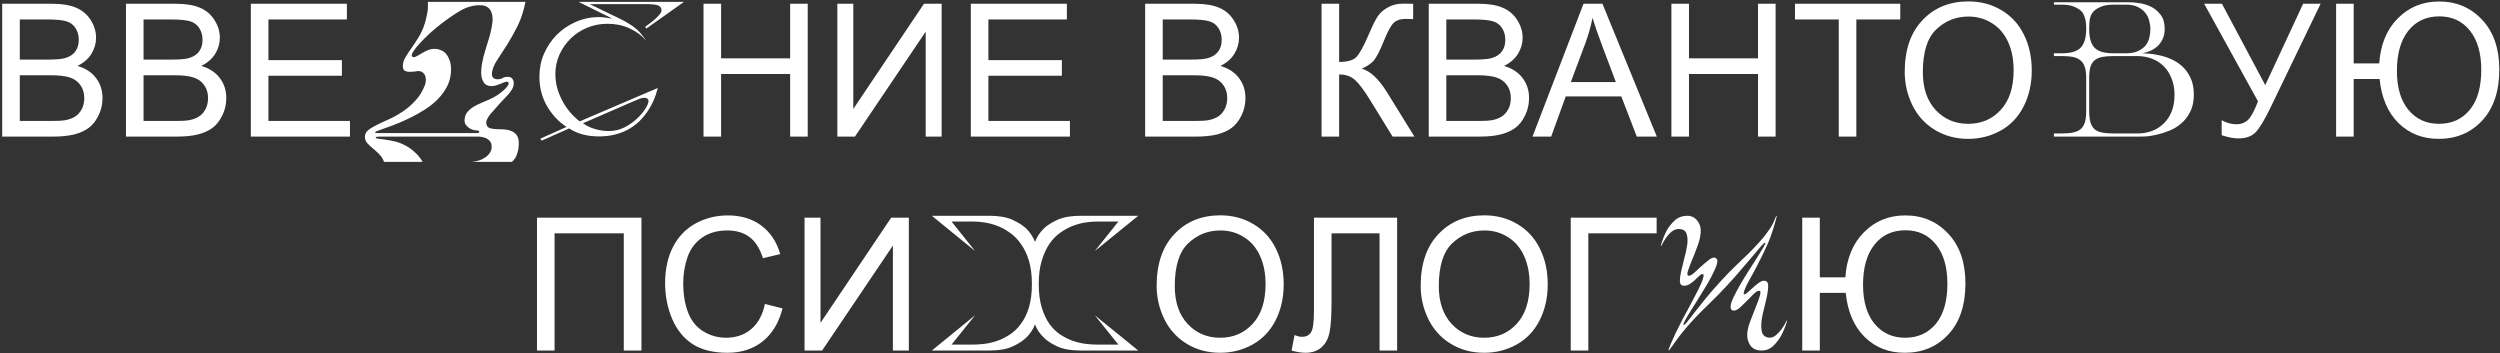 <?xml version="1.0" encoding="UTF-8"?> <svg xmlns="http://www.w3.org/2000/svg" width="970" height="137" viewBox="0 0 970 137" fill="none"><rect x="0" y="0" width="970" height="137" fill="#333333" stroke="none"/> <path d="M0.855 53V1.461H20.191C24.129 1.461 27.281 1.988 29.648 3.043C32.039 4.074 33.902 5.68 35.238 7.859C36.598 10.016 37.277 12.277 37.277 14.645C37.277 16.848 36.68 18.922 35.484 20.867C34.289 22.812 32.484 24.383 30.07 25.578C33.188 26.492 35.578 28.051 37.242 30.254C38.93 32.457 39.773 35.059 39.773 38.059C39.773 40.473 39.258 42.723 38.227 44.809C37.219 46.871 35.965 48.465 34.465 49.59C32.965 50.715 31.078 51.57 28.805 52.156C26.555 52.719 23.789 53 20.508 53H0.855ZM7.676 23.117H18.82C21.844 23.117 24.012 22.918 25.324 22.52C27.059 22.004 28.359 21.148 29.227 19.953C30.117 18.758 30.562 17.258 30.562 15.453C30.562 13.742 30.152 12.242 29.332 10.953C28.512 9.641 27.34 8.75 25.816 8.281C24.293 7.789 21.68 7.543 17.977 7.543H7.676V23.117ZM7.676 46.918H20.508C22.711 46.918 24.258 46.836 25.148 46.672C26.719 46.391 28.031 45.922 29.086 45.266C30.141 44.609 31.008 43.66 31.688 42.418C32.367 41.152 32.707 39.699 32.707 38.059C32.707 36.137 32.215 34.473 31.23 33.066C30.246 31.637 28.875 30.641 27.117 30.078C25.383 29.492 22.875 29.199 19.594 29.199H7.676V46.918ZM48.879 53V1.461H68.215C72.152 1.461 75.305 1.988 77.672 3.043C80.062 4.074 81.926 5.68 83.262 7.859C84.621 10.016 85.301 12.277 85.301 14.645C85.301 16.848 84.703 18.922 83.508 20.867C82.312 22.812 80.508 24.383 78.094 25.578C81.211 26.492 83.602 28.051 85.266 30.254C86.953 32.457 87.797 35.059 87.797 38.059C87.797 40.473 87.281 42.723 86.25 44.809C85.242 46.871 83.988 48.465 82.488 49.59C80.988 50.715 79.102 51.57 76.828 52.156C74.578 52.719 71.812 53 68.531 53H48.879ZM55.699 23.117H66.844C69.867 23.117 72.035 22.918 73.348 22.52C75.082 22.004 76.383 21.148 77.25 19.953C78.141 18.758 78.586 17.258 78.586 15.453C78.586 13.742 78.176 12.242 77.356 10.953C76.535 9.641 75.363 8.75 73.84 8.281C72.316 7.789 69.703 7.543 66 7.543H55.699V23.117ZM55.699 46.918H68.531C70.734 46.918 72.281 46.836 73.172 46.672C74.742 46.391 76.055 45.922 77.109 45.266C78.164 44.609 79.031 43.66 79.711 42.418C80.391 41.152 80.731 39.699 80.731 38.059C80.731 36.137 80.238 34.473 79.254 33.066C78.269 31.637 76.898 30.641 75.141 30.078C73.406 29.492 70.898 29.199 67.617 29.199H55.699V46.918ZM97.324 53V1.461H134.59V7.543H104.145V23.328H132.656V29.375H104.145V46.918H135.785V53H97.324ZM188.756 48.32C188.996 49.136 189.548 49.64 190.412 49.832C191.276 50.024 192.188 50.12 193.148 50.12C194.108 50.12 195.068 50.168 196.028 50.264C197.036 50.36 197.924 50.6 198.692 50.984C199.46 51.32 200.084 51.848 200.564 52.568C201.044 53.288 201.284 54.272 201.284 55.52C201.284 56.912 201.14 58.064 200.852 58.976C200.612 59.936 200.324 60.68 199.988 61.208C199.556 61.88 199.1 62.408 198.62 62.792H182.78C183.644 62.792 184.532 62.648 185.444 62.36C186.404 62.12 187.268 61.736 188.036 61.208C188.852 60.728 189.5 60.128 189.98 59.408C190.508 58.688 190.772 57.872 190.772 56.96C190.772 55.952 190.508 55.184 189.98 54.656C189.5 54.128 188.948 53.744 188.324 53.504C187.556 53.216 186.716 53.048 185.804 53H147.284C146.276 53 145.772 53.12 145.772 53.36C145.772 53.6 146.06 53.744 146.636 53.792C147.212 53.888 147.956 53.984 148.868 54.08C149.78 54.224 150.788 54.392 151.892 54.584C153.044 54.776 154.172 55.088 155.276 55.52C156.908 56.192 158.276 56.936 159.38 57.752C160.484 58.616 161.372 59.408 162.044 60.128C162.86 61.04 163.508 61.928 163.988 62.792H149.012C148.58 61.592 147.932 60.584 147.068 59.768C146.252 58.952 145.436 58.208 144.62 57.536C143.804 56.864 143.084 56.192 142.46 55.52C141.884 54.848 141.596 54.008 141.596 53C141.596 52.04 142.028 51.2 142.892 50.48C143.804 49.76 144.956 49.064 146.348 48.392C147.788 47.672 149.396 46.928 151.172 46.16C152.948 45.344 154.676 44.36 156.356 43.208C158.084 42.056 159.692 40.664 161.18 39.032C162.716 37.4 163.94 35.408 164.852 33.056C165.092 32.48 165.212 31.88 165.212 31.256C165.26 30.584 165.188 29.984 164.996 29.456C164.804 28.928 164.492 28.496 164.06 28.16C163.628 27.776 163.052 27.584 162.332 27.584H162.044C161.564 27.632 161.06 27.704 160.532 27.8C160.004 27.848 159.476 27.872 158.948 27.872C158.132 27.872 157.46 27.704 156.932 27.368C156.404 26.984 156.212 26.168 156.356 24.92C156.452 24.008 156.812 23.048 157.436 22.04C158.06 20.984 158.78 19.88 159.596 18.728C160.412 17.576 161.228 16.352 162.044 15.056C162.908 13.712 163.628 12.32 164.204 10.88C164.78 9.344 165.188 7.976 165.428 6.776C165.716 5.528 165.908 4.448 166.004 3.536C166.052 2.48 166.052 1.544 166.004 0.728H203.876C203.204 4.184 202.196 7.28 200.852 10.016C199.508 12.704 198.14 15.152 196.748 17.36C195.356 19.568 194.084 21.536 192.932 23.264C191.828 24.944 191.156 26.504 190.916 27.944C190.772 28.904 190.892 29.624 191.276 30.104C191.708 30.536 192.26 30.752 192.932 30.752C193.796 30.752 194.468 30.608 194.948 30.32C195.428 29.984 196.1 29.816 196.964 29.816C197.828 29.816 198.428 30.056 198.764 30.536C199.148 31.016 199.34 31.592 199.34 32.264C199.34 32.984 199.172 33.68 198.836 34.352C198.5 34.976 198.044 35.648 197.468 36.368C196.892 37.04 196.22 37.76 195.452 38.528C194.684 39.296 193.868 40.184 193.004 41.192C192.428 41.864 191.852 42.512 191.276 43.136C190.7 43.76 190.196 44.36 189.764 44.936C189.38 45.512 189.068 46.088 188.828 46.664C188.636 47.192 188.612 47.744 188.756 48.32ZM189.836 38.6C190.94 38.12 191.972 37.568 192.932 36.944C193.892 36.272 194.708 35.648 195.38 35.072C196.1 34.448 196.628 33.872 196.964 33.344C197.348 32.816 197.468 32.408 197.324 32.12C197.18 31.832 196.94 31.688 196.604 31.688C196.316 31.688 195.956 31.784 195.524 31.976C195.092 32.12 194.612 32.312 194.084 32.552C193.604 32.744 193.076 32.936 192.5 33.128C191.924 33.32 191.348 33.416 190.772 33.416C189.476 33.416 188.516 33.032 187.892 32.264C187.268 31.448 186.884 30.392 186.74 29.096C186.644 27.8 186.74 26.336 187.028 24.704C187.316 23.072 187.724 21.392 188.252 19.664C188.54 18.704 188.876 17.6 189.26 16.352C189.692 15.104 190.052 13.832 190.34 12.536C190.676 11.192 190.916 9.896 191.06 8.648C191.204 7.4 191.132 6.296 190.844 5.336C190.604 4.328 190.124 3.536 189.404 2.96C188.684 2.336 187.604 2.024 186.164 2.024C183.572 2.024 181.076 2.72 178.676 4.112C176.324 5.504 173.828 7.208 171.188 9.224C169.748 10.328 168.284 11.552 166.796 12.896C165.356 14.24 164.06 15.536 162.908 16.784C161.804 17.984 160.94 19.064 160.316 20.024C159.74 20.984 159.596 21.608 159.884 21.896C160.028 22.088 160.244 22.184 160.532 22.184C160.916 22.184 161.372 22.016 161.9 21.68C162.476 21.344 163.1 20.984 163.772 20.6C164.492 20.168 165.26 19.784 166.076 19.448C166.892 19.112 167.756 18.944 168.668 18.944C169.388 18.944 170.108 19.088 170.828 19.376C171.596 19.616 172.268 20.048 172.844 20.672C173.468 21.296 173.972 22.136 174.356 23.192C174.788 24.2 175.004 25.448 175.004 26.936C175.004 29.192 174.548 31.28 173.636 33.2C172.724 35.072 171.5 36.8 169.964 38.384C168.476 39.92 166.748 41.312 164.78 42.56C162.812 43.808 160.772 44.936 158.66 45.944C156.596 46.952 154.532 47.84 152.468 48.608C150.404 49.376 148.484 50.072 146.708 50.696C145.94 50.936 145.556 51.152 145.556 51.344C145.556 51.44 145.652 51.512 145.844 51.56C146.036 51.608 146.228 51.632 146.42 51.632H185.156C185.684 51.632 185.948 51.464 185.948 51.128C185.948 50.792 185.684 50.624 185.156 50.624C184.58 50.624 184.004 50.528 183.428 50.336C182.852 50.144 182.324 49.88 181.844 49.544C181.364 49.16 180.956 48.728 180.62 48.248C180.332 47.72 180.212 47.144 180.26 46.52C180.308 45.368 180.644 44.384 181.268 43.568C181.94 42.752 182.732 42.056 183.644 41.48C184.604 40.904 185.612 40.4 186.668 39.968C187.772 39.488 188.828 39.032 189.836 38.6ZM237.587 7.208L224.483 0.728H265.379L250.763 11.096L250.331 10.376C251.531 9.56 252.587 8.768 253.499 8C254.315 7.328 255.035 6.632 255.659 5.912C256.331 5.192 256.667 4.568 256.667 4.04C256.667 3.08 256.211 2.432 255.299 2.096C254.387 1.76 252.827 1.592 250.619 1.592H228.803C230.387 2.36 231.923 3.104 233.411 3.824C234.707 4.448 236.027 5.096 237.371 5.768C238.763 6.392 239.915 6.944 240.827 7.424C242.219 8.096 243.371 8.744 244.283 9.368C245.243 9.944 246.083 10.544 246.803 11.168C247.571 11.792 248.243 12.488 248.819 13.256C249.443 13.976 250.091 14.816 250.763 15.776C248.939 13.712 246.731 12.104 244.139 10.952C241.595 9.8 238.787 9.224 235.715 9.224C232.931 9.224 230.315 9.728 227.867 10.736C225.419 11.744 223.283 13.136 221.459 14.912C219.635 16.688 218.171 18.776 217.067 21.176C216.011 23.528 215.483 26.048 215.483 28.736C215.483 30.464 215.699 32.192 216.131 33.92C216.611 35.648 217.259 37.304 218.075 38.888C218.891 40.472 219.875 41.96 221.027 43.352C222.179 44.744 223.475 45.992 224.915 47.096L255.227 34.136C254.363 37.64 252.971 40.76 251.051 43.496C250.235 44.696 249.251 45.872 248.099 47.024C246.947 48.128 245.603 49.136 244.067 50.048C242.579 50.912 240.851 51.608 238.883 52.136C236.963 52.664 234.803 52.928 232.403 52.928C230.243 52.928 228.203 52.688 226.283 52.208C224.363 51.728 222.539 50.936 220.811 49.832L210.155 54.584L209.651 53.792L219.803 49.256C216.635 47.144 214.091 44.408 212.171 41.048C210.251 37.688 209.291 33.92 209.291 29.744C209.291 26.576 209.891 23.6 211.091 20.816C212.339 17.984 213.995 15.536 216.059 13.472C218.171 11.36 220.619 9.704 223.403 8.504C226.235 7.256 229.235 6.632 232.403 6.632C233.267 6.632 234.131 6.704 234.995 6.848C235.859 6.944 236.723 7.064 237.587 7.208ZM236.291 50.84C238.403 50.84 240.371 50.384 242.195 49.472C244.067 48.512 245.699 47.384 247.091 46.088C248.483 44.792 249.587 43.496 250.403 42.2C251.219 40.904 251.627 39.896 251.627 39.176C251.627 38.744 251.459 38.432 251.123 38.24C250.835 38.048 250.475 37.952 250.043 37.952C249.323 37.952 248.531 38.144 247.667 38.528C246.803 38.864 246.107 39.152 245.579 39.392L226.211 47.816C227.507 48.776 229.043 49.52 230.819 50.048C232.595 50.576 234.419 50.84 236.291 50.84ZM272.965 53V1.461H279.785V22.625H306.574V1.461H313.395V53H306.574V28.707H279.785V53H272.965ZM324.891 1.461H331.078V42.277L358.5 1.461H365.355V53H359.168V12.289L331.711 53H324.891V1.461ZM376.676 53V1.461H413.941V7.543H383.496V23.328H412.008V29.375H383.496V46.918H415.137V53H376.676ZM444.316 53V1.461H463.652C467.59 1.461 470.742 1.988 473.109 3.043C475.5 4.074 477.363 5.68 478.699 7.859C480.059 10.016 480.738 12.277 480.738 14.645C480.738 16.848 480.141 18.922 478.945 20.867C477.75 22.812 475.945 24.383 473.531 25.578C476.648 26.492 479.039 28.051 480.703 30.254C482.391 32.457 483.234 35.059 483.234 38.059C483.234 40.473 482.719 42.723 481.688 44.809C480.68 46.871 479.426 48.465 477.926 49.59C476.426 50.715 474.539 51.57 472.266 52.156C470.016 52.719 467.25 53 463.969 53H444.316ZM451.137 23.117H462.281C465.305 23.117 467.473 22.918 468.785 22.52C470.52 22.004 471.82 21.148 472.688 19.953C473.578 18.758 474.023 17.258 474.023 15.453C474.023 13.742 473.613 12.242 472.793 10.953C471.973 9.641 470.801 8.75 469.277 8.281C467.754 7.789 465.141 7.543 461.438 7.543H451.137V23.117ZM451.137 46.918H463.969C466.172 46.918 467.719 46.836 468.609 46.672C470.18 46.391 471.492 45.922 472.547 45.266C473.602 44.609 474.469 43.66 475.148 42.418C475.828 41.152 476.168 39.699 476.168 38.059C476.168 36.137 475.676 34.473 474.691 33.066C473.707 31.637 472.336 30.641 470.578 30.078C468.844 29.492 466.336 29.199 463.055 29.199H451.137V46.918ZM512.766 1.461H519.586V24.031C522.703 24.031 524.895 23.434 526.16 22.238C527.426 21.02 529.043 18.113 531.012 13.52C532.441 10.145 533.613 7.766 534.527 6.383C535.465 4.977 536.789 3.805 538.5 2.867C540.211 1.906 542.098 1.426 544.16 1.426C546.785 1.426 548.168 1.449 548.309 1.496V7.402C548.074 7.402 547.617 7.391 546.938 7.367C546.188 7.344 545.73 7.332 545.566 7.332C543.387 7.332 541.77 7.859 540.715 8.914C539.637 9.969 538.406 12.219 537.023 15.664C535.289 20.023 533.824 22.777 532.629 23.926C531.434 25.051 530.004 25.953 528.34 26.633C531.668 27.547 534.949 30.617 538.184 35.844L548.801 53H540.328L531.715 39.008C529.348 35.141 527.367 32.492 525.773 31.062C524.18 29.609 522.117 28.883 519.586 28.883V53H512.766V1.461ZM554.355 53V1.461H573.691C577.629 1.461 580.781 1.988 583.148 3.043C585.539 4.074 587.402 5.68 588.738 7.859C590.098 10.016 590.777 12.277 590.777 14.645C590.777 16.848 590.18 18.922 588.984 20.867C587.789 22.812 585.984 24.383 583.57 25.578C586.688 26.492 589.078 28.051 590.742 30.254C592.43 32.457 593.273 35.059 593.273 38.059C593.273 40.473 592.758 42.723 591.727 44.809C590.719 46.871 589.465 48.465 587.965 49.59C586.465 50.715 584.578 51.57 582.305 52.156C580.055 52.719 577.289 53 574.008 53H554.355ZM561.176 23.117H572.32C575.344 23.117 577.512 22.918 578.824 22.52C580.559 22.004 581.859 21.148 582.727 19.953C583.617 18.758 584.062 17.258 584.062 15.453C584.062 13.742 583.652 12.242 582.832 10.953C582.012 9.641 580.84 8.75 579.316 8.281C577.793 7.789 575.18 7.543 571.477 7.543H561.176V23.117ZM561.176 46.918H574.008C576.211 46.918 577.758 46.836 578.648 46.672C580.219 46.391 581.531 45.922 582.586 45.266C583.641 44.609 584.508 43.66 585.188 42.418C585.867 41.152 586.207 39.699 586.207 38.059C586.207 36.137 585.715 34.473 584.73 33.066C583.746 31.637 582.375 30.641 580.617 30.078C578.883 29.492 576.375 29.199 573.094 29.199H561.176V46.918ZM594.609 53L614.402 1.461H621.75L642.844 53H635.074L629.062 37.391H607.512L601.852 53H594.609ZM609.48 31.836H626.953L621.574 17.562C619.934 13.227 618.715 9.664 617.918 6.875C617.262 10.18 616.336 13.461 615.141 16.719L609.48 31.836ZM648.504 53V1.461H655.324V22.625H682.113V1.461H688.934V53H682.113V28.707H655.324V53H648.504ZM713.438 53V7.543H696.457V1.461H737.309V7.543H720.258V53H713.438ZM739.031 27.898C739.031 19.344 741.328 12.652 745.922 7.824C750.516 2.973 756.445 0.547 763.711 0.547C768.469 0.547 772.758 1.684 776.578 3.957C780.398 6.23 783.305 9.406 785.297 13.484C787.312 17.539 788.32 22.145 788.32 27.301C788.32 32.527 787.266 37.203 785.156 41.328C783.047 45.453 780.059 48.582 776.191 50.715C772.324 52.824 768.152 53.879 763.676 53.879C758.824 53.879 754.488 52.707 750.668 50.363C746.848 48.02 743.953 44.82 741.984 40.766C740.016 36.711 739.031 32.422 739.031 27.898ZM746.062 28.004C746.062 34.215 747.727 39.113 751.055 42.699C754.406 46.262 758.602 48.043 763.641 48.043C768.773 48.043 772.992 46.238 776.297 42.629C779.625 39.02 781.289 33.898 781.289 27.266C781.289 23.07 780.574 19.414 779.145 16.297C777.738 13.156 775.664 10.73 772.922 9.02C770.203 7.285 767.145 6.418 763.746 6.418C758.918 6.418 754.758 8.082 751.266 11.41C747.797 14.715 746.062 20.246 746.062 28.004ZM809.446 11.24C809.446 9.368 809.278 7.928 808.942 6.92C808.654 5.864 808.198 5 807.574 4.328C806.95 3.704 806.014 3.128 804.766 2.6C803.518 2.072 801.934 1.808 800.014 1.808H796.918V0.872H826.15C827.254 0.872 828.598 0.992 830.182 1.232C831.766 1.472 833.278 1.952 834.718 2.672C836.158 3.392 837.382 4.448 838.39 5.84C839.398 7.184 839.902 8.984 839.902 11.24C839.902 12.824 839.614 14.168 839.038 15.272C838.51 16.376 837.814 17.312 836.95 18.08C836.086 18.8 835.15 19.376 834.142 19.808C833.134 20.24 832.15 20.528 831.19 20.672C831.622 20.672 832.414 20.72 833.566 20.816C834.718 20.864 836.038 21.056 837.526 21.392C839.014 21.68 840.55 22.16 842.134 22.832C843.766 23.504 845.254 24.44 846.598 25.64C847.942 26.84 849.046 28.352 849.91 30.176C850.774 31.952 851.206 34.16 851.206 36.8C851.206 39.392 850.726 41.6 849.766 43.424C848.854 45.248 847.678 46.76 846.238 47.96C844.846 49.16 843.286 50.096 841.558 50.768C839.878 51.44 838.27 51.944 836.734 52.28C835.246 52.616 833.926 52.832 832.774 52.928C831.622 52.976 830.878 53 830.542 53H796.918V51.776H800.014C801.742 51.776 803.182 51.656 804.334 51.416C805.534 51.176 806.518 50.744 807.286 50.12C808.054 49.448 808.606 48.56 808.942 47.456C809.278 46.304 809.446 44.84 809.446 43.064V30.464C809.446 28.688 809.278 27.248 808.942 26.144C808.606 24.992 808.054 24.104 807.286 23.48C806.518 22.808 805.534 22.352 804.334 22.112C803.182 21.872 801.742 21.752 800.014 21.752H796.918V20.672H800.014C803.47 20.672 805.894 19.952 807.286 18.512C808.726 17.024 809.446 14.6 809.446 11.24ZM829.246 21.752H819.958C818.23 21.752 816.766 21.872 815.566 22.112C814.366 22.352 813.382 22.808 812.614 23.48C811.894 24.104 811.366 24.992 811.03 26.144C810.742 27.248 810.598 28.688 810.598 30.464V43.064C810.598 44.84 810.766 46.304 811.102 47.456C811.438 48.608 811.966 49.496 812.686 50.12C813.406 50.744 814.366 51.176 815.566 51.416C816.766 51.656 818.23 51.776 819.958 51.776H829.534C831.406 51.776 833.182 51.464 834.862 50.84C836.59 50.216 838.102 49.28 839.398 48.032C840.742 46.784 841.798 45.224 842.566 43.352C843.334 41.48 843.718 39.296 843.718 36.8C843.718 34.448 843.334 32.336 842.566 30.464C841.846 28.592 840.838 27.008 839.542 25.712C838.246 24.416 836.71 23.432 834.934 22.76C833.158 22.088 831.262 21.752 829.246 21.752ZM810.598 11.24C810.598 14.648 811.294 17.072 812.686 18.512C814.078 19.952 816.502 20.672 819.958 20.672H824.926C826.798 20.672 828.334 20.384 829.534 19.808C830.782 19.232 831.766 18.512 832.486 17.648C833.206 16.736 833.686 15.728 833.926 14.624C834.214 13.472 834.358 12.344 834.358 11.24C834.358 10.28 834.214 9.272 833.926 8.216C833.686 7.112 833.206 6.08 832.486 5.12C831.766 4.16 830.782 3.368 829.534 2.744C828.334 2.12 826.798 1.808 824.926 1.808H819.958C818.038 1.808 816.454 2.072 815.206 2.6C813.958 3.128 813.022 3.704 812.398 4.328C811.726 5 811.246 5.864 810.958 6.92C810.718 7.928 810.598 9.368 810.598 11.24ZM855.223 1.461H862.113L878.918 33.031L893.613 1.461H900.398L881.062 41.539C878.648 46.555 876.668 49.836 875.121 51.383C873.574 52.93 871.359 53.703 868.477 53.703C866.719 53.703 864.562 53.293 862.008 52.473V46.637C863.836 47.691 865.77 48.219 867.809 48.219C869.473 48.219 870.902 47.691 872.098 46.637C873.316 45.559 874.652 43.121 876.105 39.324L855.223 1.461ZM906.41 1.461H913.23V24.594H923.145C923.637 17.281 926.039 11.457 930.352 7.121C934.664 2.762 940.008 0.582 946.383 0.582C953.109 0.582 958.676 2.949 963.082 7.684C967.512 12.418 969.727 18.84 969.727 26.949C969.727 35.387 967.523 41.984 963.117 46.742C958.711 51.5 953.074 53.879 946.207 53.879C939.973 53.879 934.77 51.828 930.598 47.727C926.449 43.602 924.012 37.906 923.285 30.641H913.23V53H906.41V1.461ZM930 27.477C930 33.992 931.5 39.055 934.5 42.664C937.5 46.25 941.438 48.043 946.312 48.043C951.305 48.043 955.289 46.238 958.266 42.629C961.242 39.02 962.73 33.828 962.73 27.055C962.73 20.633 961.266 15.582 958.336 11.902C955.406 8.199 951.445 6.348 946.453 6.348C941.367 6.348 937.348 8.223 934.395 11.973C931.465 15.699 930 20.867 930 27.477ZM208.348 84.461H248.883V136H242.027V90.543H215.168V136H208.348V84.461ZM296.801 117.93L303.621 119.652C302.191 125.254 299.613 129.531 295.887 132.484C292.184 135.414 287.648 136.879 282.281 136.879C276.727 136.879 272.203 135.754 268.711 133.504C265.242 131.23 262.594 127.949 260.766 123.66C258.961 119.371 258.059 114.766 258.059 109.844C258.059 104.477 259.078 99.801 261.117 95.816C263.18 91.809 266.098 88.773 269.871 86.711C273.668 84.625 277.84 83.582 282.387 83.582C287.543 83.582 291.879 84.894 295.395 87.519C298.91 90.144 301.359 93.836 302.742 98.594L296.027 100.176C294.832 96.426 293.098 93.695 290.824 91.984C288.551 90.273 285.691 89.418 282.246 89.418C278.285 89.418 274.969 90.367 272.297 92.266C269.648 94.164 267.785 96.719 266.707 99.93C265.629 103.117 265.09 106.41 265.09 109.809C265.09 114.191 265.723 118.023 266.988 121.305C268.277 124.562 270.27 127 272.965 128.617C275.66 130.234 278.578 131.043 281.719 131.043C285.539 131.043 288.773 129.941 291.422 127.738C294.07 125.535 295.863 122.266 296.801 117.93ZM312.164 84.461H318.352V125.277L345.773 84.461H352.629V136H346.441V95.289L318.984 136H312.164V84.461ZM419.238 83.728H441.63L424.782 97.408L433.926 85.96H425.43C424.182 85.96 422.766 86.08 421.182 86.32C419.598 86.56 417.966 86.992 416.286 87.616C414.654 88.24 413.022 89.128 411.39 90.28C409.806 91.384 408.39 92.848 407.142 94.672C405.942 96.448 404.958 98.608 404.19 101.152C403.422 103.696 403.038 106.72 403.038 110.224C403.038 113.728 403.422 116.752 404.19 119.296C404.958 121.792 405.942 123.904 407.142 125.632C408.39 127.36 409.806 128.752 411.39 129.808C413.022 130.864 414.654 131.68 416.286 132.256C417.966 132.832 419.598 133.216 421.182 133.408C422.766 133.6 424.182 133.696 425.43 133.696H433.926L424.782 122.32L441.63 136H419.238C415.542 136 412.542 135.472 410.238 134.416C407.934 133.36 406.158 132.184 404.91 130.888C403.374 129.4 402.27 127.72 401.598 125.848C400.878 127.72 399.774 129.4 398.286 130.888C396.99 132.184 395.19 133.36 392.886 134.416C390.63 135.472 387.654 136 383.958 136H361.566L378.342 122.32L369.198 133.696H377.766C379.014 133.696 380.43 133.6 382.014 133.408C383.598 133.216 385.23 132.832 386.91 132.256C388.59 131.68 390.222 130.864 391.806 129.808C393.438 128.752 394.878 127.36 396.126 125.632C397.422 123.904 398.454 121.792 399.222 119.296C399.99 116.752 400.374 113.728 400.374 110.224C400.374 106.72 399.99 103.696 399.222 101.152C398.454 98.608 397.422 96.448 396.126 94.672C394.878 92.848 393.438 91.384 391.806 90.28C390.222 89.128 388.59 88.24 386.91 87.616C385.23 86.992 383.598 86.56 382.014 86.32C380.43 86.08 379.014 85.96 377.766 85.96H369.198L378.342 97.408L361.566 83.728H383.958C387.654 83.728 390.63 84.256 392.886 85.312C395.19 86.368 396.99 87.52 398.286 88.768C399.774 90.304 400.878 92.008 401.598 93.88C402.27 92.008 403.374 90.304 404.91 88.768C406.158 87.52 407.934 86.368 410.238 85.312C412.542 84.256 415.542 83.728 419.238 83.728ZM448.781 110.898C448.781 102.344 451.078 95.652 455.672 90.824C460.266 85.973 466.195 83.547 473.461 83.547C478.219 83.547 482.508 84.684 486.328 86.957C490.148 89.231 493.055 92.406 495.047 96.484C497.062 100.539 498.07 105.145 498.07 110.301C498.07 115.527 497.016 120.203 494.906 124.328C492.797 128.453 489.809 131.582 485.941 133.715C482.074 135.824 477.902 136.879 473.426 136.879C468.574 136.879 464.238 135.707 460.418 133.363C456.598 131.02 453.703 127.82 451.734 123.766C449.766 119.711 448.781 115.422 448.781 110.898ZM455.812 111.004C455.812 117.215 457.477 122.113 460.805 125.699C464.156 129.262 468.352 131.043 473.391 131.043C478.523 131.043 482.742 129.238 486.047 125.629C489.375 122.02 491.039 116.898 491.039 110.266C491.039 106.07 490.324 102.414 488.895 99.297C487.488 96.156 485.414 93.731 482.672 92.019C479.953 90.285 476.895 89.418 473.496 89.418C468.668 89.418 464.508 91.082 461.016 94.41C457.547 97.715 455.812 103.246 455.812 111.004ZM509.812 84.461H542.086V136H535.266V90.543H516.633V117.086C516.633 122.477 516.375 126.426 515.859 128.934C515.367 131.441 514.312 133.398 512.695 134.805C511.078 136.188 509.027 136.879 506.543 136.879C505.043 136.879 503.238 136.598 501.129 136.035L502.289 129.988C503.414 130.457 504.375 130.691 505.172 130.691C506.719 130.691 507.879 130.117 508.652 128.969C509.426 127.797 509.812 125.055 509.812 120.742V84.461ZM551.227 110.898C551.227 102.344 553.523 95.652 558.117 90.824C562.711 85.973 568.641 83.547 575.906 83.547C580.664 83.547 584.953 84.684 588.773 86.957C592.594 89.231 595.5 92.406 597.492 96.484C599.508 100.539 600.516 105.145 600.516 110.301C600.516 115.527 599.461 120.203 597.352 124.328C595.242 128.453 592.254 131.582 588.387 133.715C584.52 135.824 580.348 136.879 575.871 136.879C571.02 136.879 566.684 135.707 562.863 133.363C559.043 131.02 556.148 127.82 554.18 123.766C552.211 119.711 551.227 115.422 551.227 110.898ZM558.258 111.004C558.258 117.215 559.922 122.113 563.25 125.699C566.602 129.262 570.797 131.043 575.836 131.043C580.969 131.043 585.188 129.238 588.492 125.629C591.82 122.02 593.484 116.898 593.484 110.266C593.484 106.07 592.77 102.414 591.34 99.297C589.934 96.156 587.859 93.731 585.117 92.019C582.398 90.285 579.34 89.418 575.941 89.418C571.113 89.418 566.953 91.082 563.461 94.41C559.992 97.715 558.258 103.246 558.258 111.004ZM609.445 84.461H642.773V90.543H616.266V136H609.445V84.461ZM654.689 83.728C656.321 83.728 657.617 84.376 658.577 85.672C659.585 86.92 660.017 88.432 659.873 90.208C659.729 91.984 659.273 93.856 658.505 95.824C657.785 97.792 657.065 99.616 656.345 101.296C655.673 102.928 655.169 104.296 654.833 105.4C654.545 106.456 654.713 106.984 655.337 106.984C655.817 106.984 656.465 106.624 657.281 105.904C658.145 105.136 659.033 104.32 659.945 103.456C660.905 102.592 661.841 101.8 662.753 101.08C663.665 100.312 664.433 99.928 665.057 99.928C665.393 99.928 665.681 100.048 665.921 100.288C666.209 100.528 666.353 100.816 666.353 101.152C666.353 102.016 665.993 103.216 665.273 104.752C664.601 106.288 663.737 107.968 662.681 109.792C661.625 111.568 660.497 113.416 659.297 115.336C658.097 117.208 657.017 118.936 656.057 120.52C655.097 122.056 654.329 123.352 653.753 124.408C653.225 125.416 653.057 125.968 653.249 126.064C653.489 126.16 653.945 125.776 654.617 124.912C655.289 124.048 656.225 122.848 657.425 121.312C658.673 119.728 660.161 117.856 661.889 115.696C663.665 113.536 665.705 111.208 668.009 108.712C670.025 106.504 671.897 104.584 673.625 102.952C675.401 101.272 677.033 99.712 678.521 98.272C680.009 96.784 681.377 95.344 682.625 93.952C683.921 92.56 685.145 91.024 686.297 89.344C687.401 87.76 688.145 86.416 688.529 85.312C688.961 84.208 689.225 83.68 689.321 83.728C689.417 83.728 689.393 83.968 689.249 84.448C689.153 84.928 689.009 85.48 688.817 86.104C688.625 86.728 688.433 87.376 688.241 88.048C688.049 88.72 687.881 89.248 687.737 89.632C687.209 91.408 686.513 93.232 685.649 95.104C684.833 96.928 683.969 98.728 683.057 100.504C682.193 102.28 681.329 103.96 680.465 105.544C679.601 107.128 678.833 108.52 678.161 109.72C677.537 110.92 677.081 111.928 676.793 112.744C676.505 113.512 676.457 113.968 676.649 114.112C676.697 114.16 676.769 114.184 676.865 114.184C677.153 114.184 677.585 113.92 678.161 113.392C678.785 112.816 679.457 112.216 680.177 111.592C680.897 110.92 681.617 110.32 682.337 109.792C683.105 109.216 683.801 108.928 684.425 108.928C685.385 108.928 685.913 109.432 686.009 110.44C686.105 111.4 686.009 112.648 685.721 114.184C685.433 115.72 685.049 117.4 684.569 119.224C684.089 121 683.729 122.704 683.489 124.336C683.297 125.968 683.321 127.384 683.561 128.584C683.801 129.784 684.497 130.552 685.649 130.888C686.033 130.984 686.321 131.032 686.513 131.032C687.473 131.032 688.337 130.696 689.105 130.024C689.921 129.304 690.641 128.536 691.265 127.72C691.985 126.76 692.633 125.656 693.209 124.408H693.425C692.801 126.568 692.033 128.488 691.121 130.168C690.305 131.656 689.273 133 688.025 134.2C686.777 135.4 685.265 136 683.489 136C681.521 136 680.057 135.328 679.097 133.984C678.185 132.64 677.801 131.056 677.945 129.232C678.041 127.936 678.449 126.352 679.169 124.48C679.889 122.608 680.585 120.808 681.257 119.08C681.977 117.352 682.505 115.888 682.841 114.688C683.225 113.44 683.105 112.816 682.481 112.816C682.001 112.816 681.329 113.224 680.465 114.04C679.649 114.808 678.761 115.696 677.801 116.704C676.889 117.664 675.977 118.552 675.065 119.368C674.201 120.136 673.433 120.52 672.761 120.52C672.329 120.52 671.993 120.376 671.753 120.088C671.561 119.8 671.465 119.464 671.465 119.08C671.465 118.216 671.825 117.016 672.545 115.48C673.265 113.944 674.153 112.264 675.209 110.44C676.265 108.616 677.393 106.768 678.593 104.896C679.793 102.976 680.897 101.248 681.905 99.712C682.913 98.128 683.705 96.832 684.281 95.824C684.905 94.768 685.121 94.216 684.929 94.168C684.737 94.072 684.233 94.48 683.417 95.392C682.649 96.304 681.593 97.552 680.249 99.136C678.953 100.672 677.393 102.496 675.569 104.608C673.793 106.72 671.801 108.952 669.593 111.304C667.625 113.416 665.873 115.216 664.337 116.704C662.801 118.192 661.361 119.608 660.017 120.952C658.673 122.296 657.377 123.664 656.129 125.056C654.881 126.4 653.537 127.984 652.097 129.808C651.521 130.576 650.945 131.344 650.369 132.112C649.841 132.832 649.361 133.504 648.929 134.128C648.545 134.704 648.209 135.16 647.921 135.496C647.681 135.832 647.513 136 647.417 136C647.369 136 647.393 135.808 647.489 135.424C647.633 135.04 647.825 134.536 648.065 133.912C648.353 133.288 648.665 132.568 649.001 131.752C649.337 130.936 649.721 130.096 650.153 129.232C650.969 127.552 651.833 125.824 652.745 124.048C653.705 122.272 654.641 120.544 655.553 118.864C656.465 117.136 657.305 115.528 658.073 114.04C658.889 112.504 659.537 111.184 660.017 110.08C660.545 108.928 660.857 108.016 660.953 107.344C661.097 106.672 660.953 106.336 660.521 106.336C660.185 106.336 659.777 106.576 659.297 107.056C658.817 107.536 658.265 108.064 657.641 108.64C657.065 109.168 656.417 109.672 655.697 110.152C654.977 110.632 654.209 110.872 653.393 110.872C652.433 110.872 651.905 110.368 651.809 109.36C651.761 108.304 651.905 107.008 652.241 105.472C652.577 103.936 652.985 102.256 653.465 100.432C653.993 98.56 654.377 96.808 654.617 95.176C654.857 93.544 654.809 92.152 654.473 91C654.185 89.8 653.393 89.104 652.097 88.912C652.001 88.912 651.881 88.912 651.737 88.912C651.641 88.864 651.545 88.84 651.449 88.84C650.441 88.84 649.505 89.176 648.641 89.848C647.825 90.52 647.129 91.264 646.553 92.08C645.833 93.088 645.185 94.192 644.609 95.392H644.393C644.969 93.232 645.713 91.288 646.625 89.56C647.441 88.072 648.497 86.728 649.793 85.528C651.137 84.328 652.769 83.728 654.689 83.728ZM699.27 84.461H706.09V107.594H716.004C716.496 100.281 718.898 94.457 723.211 90.121C727.523 85.762 732.867 83.582 739.242 83.582C745.969 83.582 751.535 85.949 755.941 90.684C760.371 95.418 762.586 101.84 762.586 109.949C762.586 118.387 760.383 124.984 755.977 129.742C751.57 134.5 745.934 136.879 739.066 136.879C732.832 136.879 727.629 134.828 723.457 130.727C719.309 126.602 716.871 120.906 716.145 113.641H706.09V136H699.27V84.461ZM722.859 110.477C722.859 116.992 724.359 122.055 727.359 125.664C730.359 129.25 734.297 131.043 739.172 131.043C744.164 131.043 748.148 129.238 751.125 125.629C754.102 122.02 755.59 116.828 755.59 110.055C755.59 103.633 754.125 98.582 751.195 94.902C748.266 91.199 744.305 89.348 739.312 89.348C734.227 89.348 730.207 91.223 727.254 94.973C724.324 98.699 722.859 103.867 722.859 110.477Z" fill="white"></path> </svg> 